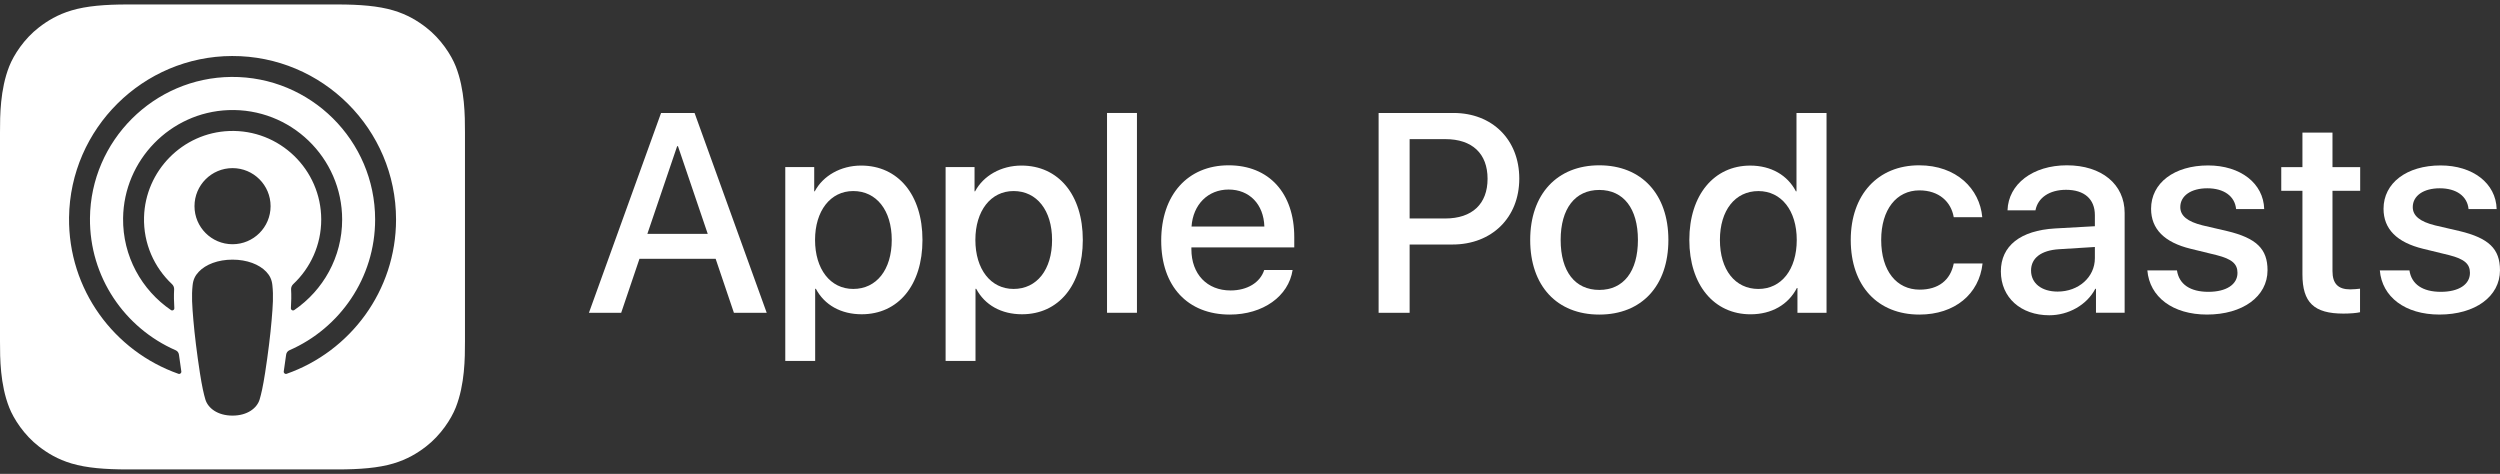 <?xml version="1.0" encoding="UTF-8"?>
<svg xmlns="http://www.w3.org/2000/svg" width="153" height="29" viewBox="0 0 153 29" fill="none">
  <rect x="0" y="0" width="153" height="29" fill="#333333" stroke="none"/>
  <path fill-rule="evenodd" clip-rule="evenodd" d="M26.073 27.326C26.978 26.629 27.616 25.64 27.893 24.937C28.45 23.522 28.456 21.915 28.456 20.904V8.099C28.456 7.087 28.45 5.481 27.893 4.065C27.617 3.363 26.978 2.374 26.073 1.677C25.551 1.274 24.927 0.89 24.07 0.636C23.156 0.365 22.031 0.273 20.631 0.273H7.825C6.425 0.273 5.3 0.365 4.386 0.636C3.529 0.89 2.905 1.274 2.383 1.677C1.478 2.374 0.839 3.363 0.563 4.065C0.006 5.481 0 7.087 0 8.099V20.904C0 21.916 0.006 23.522 0.563 24.937C0.839 25.64 1.478 26.629 2.383 27.326C2.906 27.729 3.529 28.113 4.386 28.367C5.3 28.638 6.425 28.729 7.825 28.729H20.631C22.031 28.729 23.156 28.638 24.07 28.367C24.927 28.113 25.551 27.729 26.073 27.326ZM14.229 15.89C15.115 15.89 15.865 16.179 16.292 16.63C16.514 16.865 16.632 17.106 16.669 17.449C16.741 18.114 16.701 18.686 16.623 19.602C16.549 20.474 16.408 21.637 16.224 22.821C16.093 23.664 15.987 24.119 15.89 24.445C15.733 24.973 15.146 25.435 14.229 25.435C13.312 25.435 12.725 24.973 12.568 24.445C12.472 24.119 12.365 23.664 12.234 22.821C12.05 21.637 11.91 20.474 11.835 19.602C11.758 18.686 11.717 18.114 11.789 17.449C11.826 17.106 11.944 16.865 12.167 16.63C12.594 16.179 13.344 15.89 14.229 15.89ZM14.231 14.947C12.945 14.947 11.903 13.904 11.903 12.618C11.903 11.332 12.945 10.289 14.231 10.289C15.518 10.289 16.56 11.332 16.56 12.618C16.56 13.904 15.518 14.947 14.231 14.947ZM4.226 13.308C4.293 7.862 8.756 3.443 14.203 3.428C19.733 3.412 24.238 7.907 24.238 13.434C24.238 17.792 21.438 21.507 17.543 22.877C17.448 22.911 17.351 22.831 17.366 22.731C17.418 22.389 17.466 22.045 17.511 21.707C17.527 21.587 17.602 21.484 17.713 21.435C20.797 20.088 22.958 17.009 22.958 13.434C22.958 8.599 19.004 4.669 14.16 4.708C9.421 4.747 5.551 8.61 5.506 13.349C5.471 16.96 7.641 20.077 10.75 21.435C10.86 21.483 10.936 21.586 10.952 21.706C10.997 22.044 11.046 22.389 11.097 22.731C11.112 22.831 11.015 22.911 10.92 22.877C6.987 21.494 4.171 17.72 4.226 13.308ZM19.659 13.437C19.659 10.376 17.109 7.899 14.022 8.018C11.181 8.128 8.89 10.45 8.815 13.292C8.772 14.907 9.44 16.369 10.527 17.39C10.616 17.474 10.664 17.593 10.657 17.716C10.636 18.088 10.644 18.45 10.669 18.859C10.676 18.968 10.554 19.037 10.464 18.976C8.673 17.753 7.503 15.684 7.533 13.35C7.579 9.801 10.424 6.877 13.971 6.739C17.788 6.591 20.94 9.653 20.94 13.437C20.94 15.736 19.777 17.767 18.009 18.976C17.919 19.037 17.797 18.968 17.803 18.858C17.828 18.45 17.836 18.088 17.815 17.716C17.808 17.593 17.856 17.474 17.945 17.39C19 16.4 19.659 14.994 19.659 13.437Z" fill="white"></path>
  <path d="M43.797 15.837H39.136L38.017 19.142H36.043L40.457 6.914H42.508L46.922 19.142H44.915L43.797 15.837ZM39.619 14.312H43.313L41.492 8.948H41.441L39.619 14.312Z" fill="white"></path>
  <path d="M56.455 14.684C56.455 17.454 54.973 19.233 52.735 19.233C51.465 19.233 50.456 18.665 49.931 17.674H49.888V22.089H48.059V10.226H49.83V11.709H49.863C50.372 10.752 51.457 10.133 52.702 10.133C54.964 10.133 56.455 11.921 56.455 14.684ZM54.575 14.684C54.575 12.879 53.642 11.692 52.219 11.692C50.821 11.692 49.881 12.904 49.881 14.684C49.881 16.48 50.821 17.683 52.219 17.683C53.642 17.683 54.575 16.505 54.575 14.684Z" fill="white"></path>
  <path d="M66.268 14.684C66.268 17.454 64.785 19.233 62.548 19.233C61.278 19.233 60.269 18.665 59.743 17.674H59.701V22.089H57.871V10.226H59.642V11.709H59.676C60.184 10.752 61.269 10.133 62.514 10.133C64.777 10.133 66.268 11.921 66.268 14.684ZM64.387 14.684C64.387 12.879 63.455 11.692 62.032 11.692C60.633 11.692 59.693 12.904 59.693 14.684C59.693 16.48 60.633 17.683 62.032 17.683C63.455 17.683 64.387 16.505 64.387 14.684Z" fill="white"></path>
  <path d="M67.75 6.914H69.581V19.142H67.75V6.914Z" fill="white"></path>
  <path d="M79.108 16.523C78.861 18.141 77.285 19.252 75.269 19.252C72.676 19.252 71.066 17.514 71.066 14.727C71.066 11.931 72.685 10.117 75.192 10.117C77.659 10.117 79.209 11.811 79.209 14.514V15.141H72.913V15.252C72.913 16.776 73.871 17.776 75.311 17.776C76.328 17.776 77.125 17.294 77.37 16.523L79.108 16.523ZM72.922 13.862H77.379C77.336 12.498 76.463 11.6 75.192 11.6C73.93 11.6 73.015 12.515 72.922 13.862Z" fill="white"></path>
  <path d="M88.956 6.914C91.328 6.914 92.98 8.55 92.98 10.931C92.98 13.321 91.294 14.964 88.896 14.964H86.269V19.142H84.371V6.914H88.956ZM86.269 13.371H88.447C90.099 13.371 91.039 12.481 91.039 10.94C91.039 9.398 90.099 8.515 88.456 8.515H86.269V13.371Z" fill="white"></path>
  <path d="M93.648 14.684C93.648 11.88 95.3 10.117 97.876 10.117C100.461 10.117 102.105 11.88 102.105 14.684C102.105 17.497 100.469 19.252 97.876 19.252C95.284 19.252 93.648 17.497 93.648 14.684ZM100.241 14.684C100.241 12.76 99.359 11.625 97.876 11.625C96.394 11.625 95.512 12.769 95.512 14.684C95.512 16.616 96.394 17.743 97.876 17.743C99.359 17.743 100.241 16.616 100.241 14.684Z" fill="white"></path>
  <path d="M103.387 14.685C103.387 11.931 104.903 10.134 107.114 10.134C108.394 10.134 109.403 10.727 109.91 11.71H109.945V6.914H111.784V19.142H110.004V17.625H109.97C109.445 18.642 108.428 19.235 107.132 19.235C104.903 19.235 103.387 17.439 103.387 14.685ZM105.259 14.685C105.259 16.515 106.191 17.684 107.614 17.684C109.021 17.684 109.961 16.497 109.961 14.685C109.961 12.888 109.021 11.694 107.614 11.694C106.191 11.694 105.259 12.872 105.259 14.685Z" fill="white"></path>
  <path d="M119.569 13.294C119.409 12.354 118.671 11.651 117.468 11.651C116.062 11.651 115.129 12.829 115.129 14.684C115.129 16.582 116.07 17.726 117.485 17.726C118.62 17.726 119.366 17.158 119.569 16.125H121.332C121.129 17.997 119.629 19.252 117.468 19.252C114.926 19.252 113.266 17.514 113.266 14.684C113.266 11.913 114.926 10.117 117.451 10.117C119.738 10.117 121.162 11.557 121.315 13.294L119.569 13.294Z" fill="white"></path>
  <path d="M122.453 16.608C122.453 15.049 123.647 14.107 125.766 13.981L128.206 13.845V13.167C128.206 12.176 127.554 11.616 126.444 11.616C125.427 11.616 124.716 12.1 124.571 12.871H122.86C122.911 11.261 124.41 10.117 126.494 10.117C128.621 10.117 130.028 11.278 130.028 13.032V19.141H128.274V17.675H128.232C127.715 18.666 126.588 19.294 125.418 19.294C123.673 19.294 122.453 18.209 122.453 16.608ZM128.206 15.803V15.116L126.012 15.252C124.918 15.32 124.3 15.794 124.3 16.556C124.3 17.336 124.944 17.845 125.927 17.845C127.207 17.845 128.206 16.963 128.206 15.803Z" fill="white"></path>
  <path d="M135.137 10.125C137.112 10.125 138.526 11.217 138.569 12.793H136.849C136.773 12.006 136.103 11.523 135.086 11.523C134.095 11.523 133.434 11.98 133.434 12.675C133.434 13.209 133.875 13.564 134.799 13.793L136.299 14.141C138.095 14.573 138.773 15.233 138.773 16.539C138.773 18.149 137.248 19.251 135.07 19.251C132.968 19.251 131.554 18.174 131.418 16.547H133.23C133.358 17.402 134.044 17.86 135.154 17.86C136.248 17.86 136.934 17.411 136.934 16.7C136.934 16.149 136.595 15.853 135.663 15.615L134.07 15.226C132.459 14.835 131.646 14.013 131.646 12.777C131.646 11.201 133.061 10.125 135.137 10.125Z" fill="white"></path>
  <path d="M142.748 8.117V10.227H144.443V11.676H142.748V16.59C142.748 17.354 143.087 17.71 143.832 17.71C144.019 17.71 144.316 17.684 144.434 17.667V19.108C144.231 19.159 143.825 19.192 143.418 19.192C141.613 19.192 140.909 18.514 140.909 16.786V11.676H139.613V10.227H140.909V8.117H142.748Z" fill="white"></path>
  <path d="M149.364 10.125C151.339 10.125 152.753 11.217 152.795 12.793H151.075C150.999 12.006 150.33 11.523 149.313 11.523C148.321 11.523 147.661 11.98 147.661 12.675C147.661 13.209 148.101 13.564 149.025 13.793L150.525 14.141C152.321 14.573 152.999 15.233 152.999 16.539C152.999 18.149 151.474 19.251 149.296 19.251C147.194 19.251 145.78 18.174 145.645 16.547H147.457C147.585 17.402 148.27 17.86 149.381 17.86C150.474 17.86 151.161 17.411 151.161 16.7C151.161 16.149 150.821 15.853 149.89 15.615L148.296 15.226C146.686 14.835 145.872 14.013 145.872 12.777C145.872 11.201 147.288 10.125 149.364 10.125Z" fill="white"></path>
</svg>
